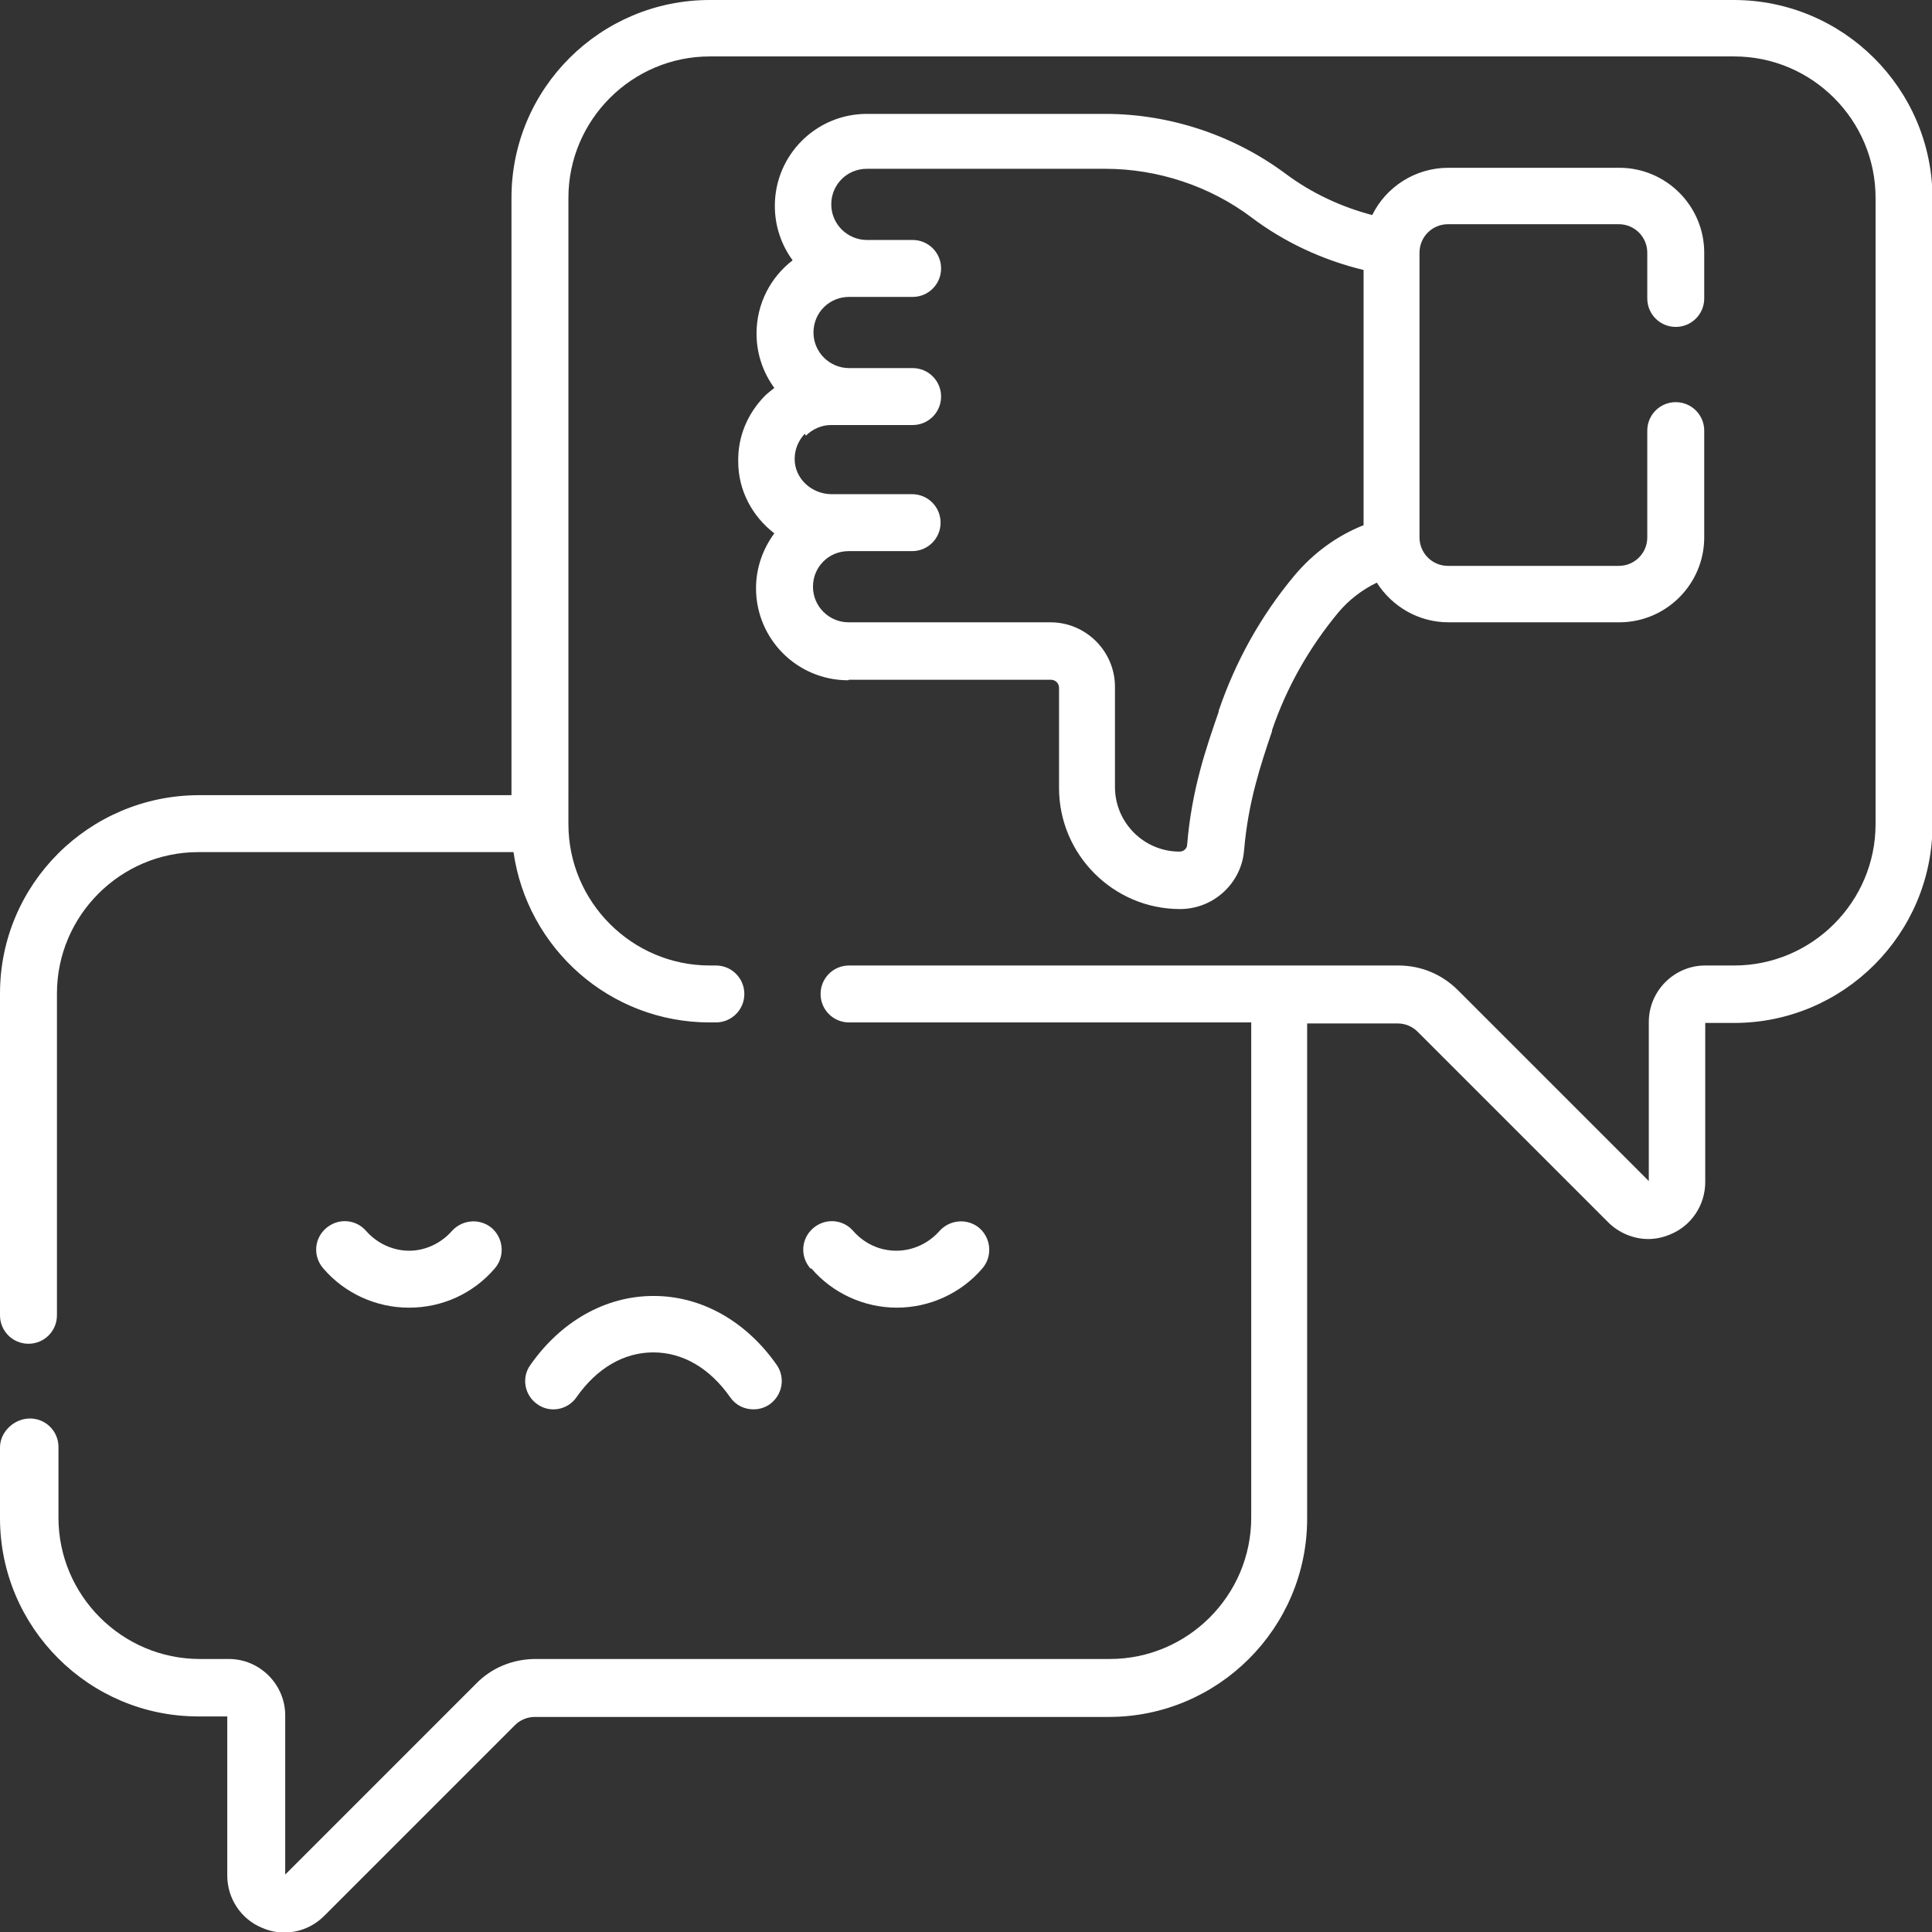 <svg xmlns="http://www.w3.org/2000/svg" id="Layer_1" data-name="Layer 1" viewBox="0 0 38 38"><rect x="0" y="0" width="38" height="38" fill="#333333" stroke="none"/><defs><style>      .cls-1 {        fill: #fff;      }    </style></defs><path class="cls-1" d="M34.1,0H13.96C11.81,0,10.06,1.74,10.06,3.89v11.75H3.9C1.75,15.65,0,17.39,0,19.54v6.33c0,.31.25.56.56.56s.56-.25.56-.56v-6.33c0-1.53,1.25-2.78,2.78-2.78h6.2c.27,1.89,1.89,3.35,3.86,3.35h.12c.31,0,.56-.25.56-.56s-.25-.56-.56-.56h-.12c-1.53,0-2.78-1.25-2.78-2.78V3.89c0-1.53,1.25-2.78,2.78-2.78h20.15c1.53,0,2.78,1.25,2.78,2.78v12.32c0,1.53-1.25,2.78-2.78,2.78h-.57c-.61,0-1.11.5-1.11,1.11v3.13s-3.75-3.75-3.75-3.75c-.32-.32-.73-.49-1.18-.49h-10.8c-.31,0-.56.25-.56.56s.25.56.56.56h7.91v9.74c0,1.53-1.25,2.78-2.78,2.78h-11.29c-.45,0-.87.17-1.18.49l-3.75,3.75v-3.13c0-.61-.5-1.11-1.11-1.11h-.57c-1.53,0-2.78-1.25-2.78-2.78v-1.39c0-.31-.25-.56-.56-.56S0,28.16,0,28.47v1.39c0,2.15,1.75,3.9,3.9,3.9h.57v3.13c0,.45.27.86.69,1.03.14.06.28.09.43.09.29,0,.57-.11.79-.33l3.75-3.75c.1-.1.24-.16.39-.16h11.29c2.15,0,3.9-1.75,3.9-3.9v-9.74h1.78c.15,0,.29.06.39.16l3.75,3.75c.21.21.5.33.79.33.14,0,.29-.03.43-.09.42-.17.69-.58.69-1.03v-3.13h.57c2.15,0,3.9-1.75,3.9-3.9V3.89C38,1.74,36.25,0,34.1,0Z"></path><path class="cls-1" d="M16.7,13.37h3.97c.09,0,.16.07.16.16v1.97c0,1.31,1.07,2.38,2.38,2.38.66,0,1.21-.51,1.26-1.16.08-.94.32-1.66.55-2.34v-.02c.29-.85.73-1.62,1.3-2.31.21-.25.47-.45.76-.59.3.47.82.78,1.41.78h3.36c.92,0,1.67-.75,1.67-1.67v-2.1c0-.31-.25-.56-.56-.56s-.56.25-.56.56v2.1c0,.31-.25.56-.56.56h-3.36c-.31,0-.56-.25-.56-.56v-5.6c0-.31.25-.56.56-.56h3.36c.31,0,.56.25.56.56v.9c0,.31.25.56.56.56s.56-.25.56-.56v-.9c0-.92-.75-1.67-1.67-1.67h-3.36c-.66,0-1.23.38-1.5.93-.61-.16-1.19-.43-1.7-.81-1.02-.76-2.28-1.18-3.55-1.18h-4.69c-1,0-1.81.81-1.81,1.81,0,.4.13.77.35,1.07-.43.33-.71.85-.71,1.44,0,.4.13.77.35,1.07-.06.05-.13.1-.19.16-.34.35-.53.8-.52,1.29,0,.57.28,1.08.71,1.41-.22.3-.36.67-.36,1.08,0,1,.81,1.81,1.81,1.81ZM15.85,8.57c.13-.13.31-.21.49-.21h1.61c.31,0,.56-.25.56-.56s-.25-.56-.56-.56h-1.25c-.38,0-.7-.31-.7-.7s.31-.7.7-.7h1.25c.31,0,.56-.25.56-.56,0-.31-.25-.56-.56-.56h-.9c-.38,0-.7-.31-.7-.7s.31-.7.7-.7h4.69c1.03,0,2.06.34,2.88.96.65.49,1.41.84,2.2,1.03v5.02c-.53.21-.99.55-1.36.99-.66.79-1.16,1.69-1.49,2.66v.02c-.25.72-.53,1.53-.62,2.61,0,.08-.07.14-.15.14-.7,0-1.27-.57-1.27-1.27v-1.97c0-.7-.57-1.27-1.27-1.27h-3.97c-.38,0-.7-.31-.7-.7s.31-.7.7-.7h1.25c.31,0,.56-.25.56-.56s-.25-.56-.56-.56h-1.25s-.33,0-.33,0c-.4,0-.73-.31-.73-.69,0-.19.07-.36.2-.5Z"></path><path class="cls-1" d="M12.85,25.49c-.94,0-1.82.5-2.42,1.36-.18.25-.11.6.14.77.25.18.6.11.77-.14.4-.57.93-.88,1.51-.88.58,0,1.11.31,1.51.88.11.16.28.24.46.24.11,0,.22-.03.32-.1.25-.18.31-.52.14-.77-.6-.86-1.48-1.36-2.42-1.36,0,0,0,0,0,0Z"></path><path class="cls-1" d="M8.05,25.72c.65,0,1.26-.28,1.68-.77.2-.23.18-.58-.05-.79-.23-.2-.58-.18-.79.05-.21.24-.52.39-.84.39s-.63-.14-.85-.39c-.2-.23-.55-.26-.79-.05-.23.2-.26.55-.05.79.42.49,1.04.77,1.68.77Z"></path><path class="cls-1" d="M15.96,24.95c.42.49,1.04.77,1.68.77s1.26-.28,1.68-.77c.2-.23.18-.58-.05-.79-.23-.2-.58-.18-.79.05-.21.24-.52.39-.85.39s-.63-.14-.85-.39c-.2-.23-.55-.26-.79-.05-.23.2-.26.55-.05.79Z"></path></svg>